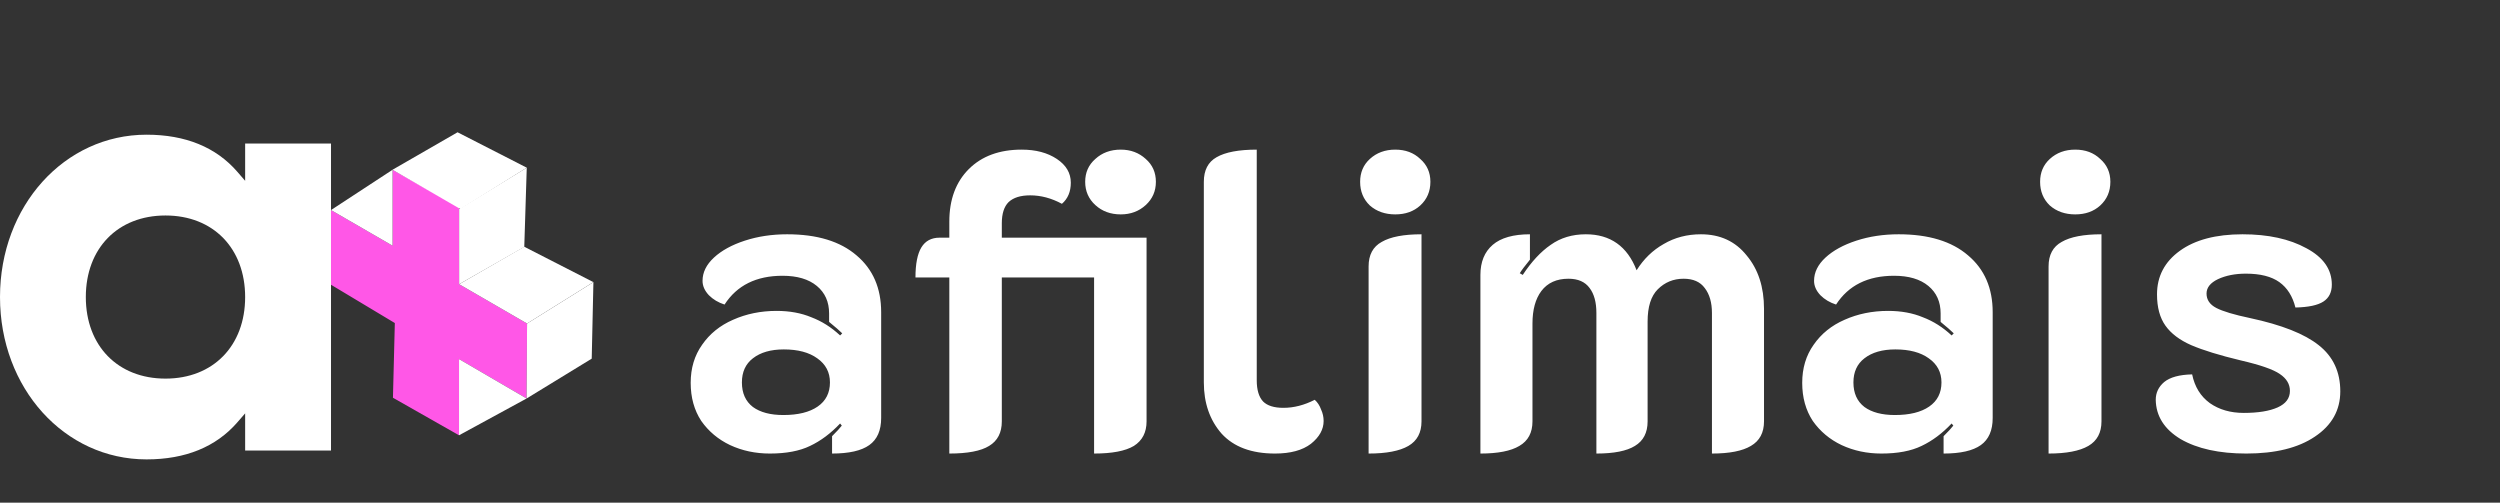 <svg width="189" height="38" viewBox="0 0 189 38" fill="none" xmlns="http://www.w3.org/2000/svg">
<rect x="0" y="0" width="189" height="38" fill="#333333" stroke="none"/>
<path d="M58.2 34.288C57.112 34.288 56.109 34.075 55.192 33.648C54.296 33.221 53.571 32.613 53.016 31.824C52.483 31.013 52.216 30.053 52.216 28.944C52.216 27.835 52.504 26.875 53.08 26.064C53.656 25.232 54.435 24.603 55.416 24.176C56.419 23.728 57.517 23.504 58.712 23.504C59.693 23.504 60.568 23.664 61.336 23.984C62.125 24.283 62.851 24.741 63.512 25.36L63.672 25.2C63.48 25.008 63.149 24.72 62.68 24.336V23.696C62.68 22.821 62.371 22.128 61.752 21.616C61.133 21.104 60.269 20.848 59.16 20.848C57.176 20.848 55.715 21.573 54.776 23.024C54.307 22.875 53.912 22.64 53.592 22.32C53.272 21.979 53.112 21.616 53.112 21.232C53.112 20.592 53.4 20.005 53.976 19.472C54.552 18.939 55.331 18.512 56.312 18.192C57.293 17.872 58.36 17.712 59.512 17.712C61.773 17.712 63.523 18.245 64.76 19.312C65.997 20.357 66.616 21.787 66.616 23.6V31.6C66.616 32.539 66.317 33.221 65.72 33.648C65.123 34.075 64.184 34.288 62.904 34.288V32.976C63.267 32.613 63.512 32.347 63.64 32.176L63.512 32.016C62.808 32.763 62.051 33.328 61.24 33.712C60.451 34.096 59.437 34.288 58.2 34.288ZM59.224 31.376C60.333 31.376 61.197 31.163 61.816 30.736C62.435 30.309 62.744 29.701 62.744 28.912C62.744 28.144 62.424 27.536 61.784 27.088C61.165 26.64 60.323 26.416 59.256 26.416C58.275 26.416 57.496 26.64 56.92 27.088C56.365 27.515 56.088 28.123 56.088 28.912C56.088 29.723 56.365 30.341 56.92 30.768C57.475 31.173 58.243 31.376 59.224 31.376ZM71.769 20.976H69.209C69.209 19.952 69.358 19.195 69.656 18.704C69.955 18.213 70.414 17.968 71.032 17.968H71.769V16.752C71.769 15.088 72.259 13.765 73.24 12.784C74.222 11.803 75.555 11.312 77.24 11.312C78.307 11.312 79.192 11.547 79.897 12.016C80.6 12.485 80.953 13.083 80.953 13.808C80.953 14.491 80.728 15.024 80.281 15.408C79.491 14.981 78.691 14.768 77.88 14.768C77.155 14.768 76.611 14.939 76.249 15.28C75.907 15.621 75.737 16.155 75.737 16.88V17.968H86.68V31.856C86.68 32.688 86.361 33.307 85.721 33.712C85.081 34.096 84.078 34.288 82.713 34.288V20.976H75.737V31.856C75.737 32.709 75.416 33.328 74.776 33.712C74.158 34.096 73.155 34.288 71.769 34.288V20.976ZM84.728 16.208C83.96 16.208 83.32 15.973 82.808 15.504C82.296 15.035 82.04 14.448 82.04 13.744C82.04 13.04 82.296 12.464 82.808 12.016C83.32 11.547 83.96 11.312 84.728 11.312C85.475 11.312 86.105 11.547 86.617 12.016C87.129 12.464 87.385 13.04 87.385 13.744C87.385 14.448 87.129 15.035 86.617 15.504C86.105 15.973 85.475 16.208 84.728 16.208ZM96.386 34.288C94.615 34.288 93.271 33.787 92.354 32.784C91.458 31.76 91.01 30.469 91.01 28.912V13.744C91.01 12.869 91.33 12.251 91.97 11.888C92.631 11.504 93.645 11.312 95.01 11.312V28.752C95.01 29.477 95.17 30.011 95.49 30.352C95.81 30.672 96.322 30.832 97.026 30.832C97.815 30.832 98.605 30.629 99.394 30.224C99.607 30.416 99.767 30.661 99.874 30.96C100.002 31.237 100.066 31.525 100.066 31.824C100.066 32.464 99.746 33.04 99.106 33.552C98.466 34.043 97.559 34.288 96.386 34.288ZM105.482 16.208C104.714 16.208 104.074 15.984 103.562 15.536C103.071 15.067 102.826 14.469 102.826 13.744C102.826 13.04 103.071 12.464 103.562 12.016C104.074 11.547 104.714 11.312 105.482 11.312C106.25 11.312 106.879 11.547 107.37 12.016C107.882 12.464 108.138 13.04 108.138 13.744C108.138 14.469 107.882 15.067 107.37 15.536C106.879 15.984 106.25 16.208 105.482 16.208ZM103.466 20.144C103.466 19.269 103.796 18.651 104.458 18.288C105.119 17.904 106.122 17.712 107.466 17.712V31.856C107.466 32.709 107.135 33.328 106.474 33.712C105.812 34.096 104.81 34.288 103.466 34.288V20.144ZM111.919 20.784C111.919 19.803 112.229 19.045 112.847 18.512C113.466 17.979 114.405 17.712 115.663 17.712V19.632C115.279 20.101 115.023 20.443 114.895 20.656L115.119 20.784C115.781 19.781 116.485 19.024 117.231 18.512C117.978 17.979 118.863 17.712 119.887 17.712C121.743 17.712 123.023 18.619 123.727 20.432C124.261 19.579 124.943 18.917 125.775 18.448C126.607 17.957 127.546 17.712 128.591 17.712C130.042 17.712 131.194 18.245 132.047 19.312C132.922 20.357 133.359 21.701 133.359 23.344V31.856C133.359 32.709 133.029 33.328 132.367 33.712C131.727 34.096 130.746 34.288 129.423 34.288V23.664C129.423 22.875 129.242 22.245 128.879 21.776C128.538 21.307 128.005 21.072 127.279 21.072C126.511 21.072 125.861 21.339 125.327 21.872C124.815 22.384 124.559 23.195 124.559 24.304V31.856C124.559 32.709 124.239 33.328 123.599 33.712C122.981 34.096 122.01 34.288 120.687 34.288V23.664C120.687 22.853 120.517 22.224 120.175 21.776C119.834 21.307 119.301 21.072 118.575 21.072C117.679 21.072 116.997 21.381 116.527 22C116.079 22.597 115.855 23.419 115.855 24.464V31.856C115.855 32.709 115.525 33.328 114.863 33.712C114.223 34.096 113.242 34.288 111.919 34.288V20.784ZM142.231 34.288C141.143 34.288 140.141 34.075 139.223 33.648C138.327 33.221 137.602 32.613 137.047 31.824C136.514 31.013 136.247 30.053 136.247 28.944C136.247 27.835 136.535 26.875 137.111 26.064C137.687 25.232 138.466 24.603 139.447 24.176C140.45 23.728 141.549 23.504 142.743 23.504C143.725 23.504 144.599 23.664 145.367 23.984C146.157 24.283 146.882 24.741 147.543 25.36L147.703 25.2C147.511 25.008 147.181 24.72 146.711 24.336V23.696C146.711 22.821 146.402 22.128 145.783 21.616C145.165 21.104 144.301 20.848 143.191 20.848C141.207 20.848 139.746 21.573 138.807 23.024C138.338 22.875 137.943 22.64 137.623 22.32C137.303 21.979 137.143 21.616 137.143 21.232C137.143 20.592 137.431 20.005 138.007 19.472C138.583 18.939 139.362 18.512 140.343 18.192C141.325 17.872 142.391 17.712 143.543 17.712C145.805 17.712 147.554 18.245 148.791 19.312C150.029 20.357 150.647 21.787 150.647 23.6V31.6C150.647 32.539 150.349 33.221 149.751 33.648C149.154 34.075 148.215 34.288 146.935 34.288V32.976C147.298 32.613 147.543 32.347 147.671 32.176L147.543 32.016C146.839 32.763 146.082 33.328 145.271 33.712C144.482 34.096 143.469 34.288 142.231 34.288ZM143.255 31.376C144.365 31.376 145.229 31.163 145.847 30.736C146.466 30.309 146.775 29.701 146.775 28.912C146.775 28.144 146.455 27.536 145.815 27.088C145.197 26.64 144.354 26.416 143.287 26.416C142.306 26.416 141.527 26.64 140.951 27.088C140.397 27.515 140.119 28.123 140.119 28.912C140.119 29.723 140.397 30.341 140.951 30.768C141.506 31.173 142.274 31.376 143.255 31.376ZM156.888 16.208C156.12 16.208 155.48 15.984 154.968 15.536C154.477 15.067 154.232 14.469 154.232 13.744C154.232 13.04 154.477 12.464 154.968 12.016C155.48 11.547 156.12 11.312 156.888 11.312C157.656 11.312 158.285 11.547 158.776 12.016C159.288 12.464 159.544 13.04 159.544 13.744C159.544 14.469 159.288 15.067 158.776 15.536C158.285 15.984 157.656 16.208 156.888 16.208ZM154.872 20.144C154.872 19.269 155.202 18.651 155.864 18.288C156.525 17.904 157.528 17.712 158.872 17.712V31.856C158.872 32.709 158.541 33.328 157.88 33.712C157.218 34.096 156.216 34.288 154.872 34.288V20.144ZM169.822 34.288C167.774 34.288 166.12 33.925 164.862 33.2C163.624 32.453 162.995 31.461 162.974 30.224C162.974 29.691 163.187 29.243 163.614 28.88C164.062 28.517 164.766 28.325 165.726 28.304C165.918 29.243 166.366 29.968 167.07 30.48C167.774 30.971 168.627 31.216 169.63 31.216C170.718 31.216 171.571 31.077 172.19 30.8C172.808 30.523 173.118 30.107 173.118 29.552C173.118 29.04 172.862 28.613 172.35 28.272C171.859 27.931 170.878 27.589 169.406 27.248C167.806 26.864 166.558 26.48 165.661 26.096C164.787 25.712 164.136 25.221 163.71 24.624C163.283 24.027 163.07 23.237 163.07 22.256C163.07 20.891 163.646 19.792 164.798 18.96C165.95 18.128 167.528 17.712 169.534 17.712C171.475 17.712 173.086 18.064 174.366 18.768C175.646 19.451 176.286 20.368 176.286 21.52C176.286 22.096 176.072 22.523 175.646 22.8C175.219 23.077 174.515 23.227 173.534 23.248C173.32 22.395 172.915 21.755 172.318 21.328C171.72 20.901 170.878 20.688 169.79 20.688C168.979 20.688 168.275 20.827 167.678 21.104C167.102 21.381 166.814 21.744 166.814 22.192C166.814 22.661 167.059 23.024 167.55 23.28C168.04 23.536 168.894 23.792 170.11 24.048C172.499 24.56 174.227 25.243 175.294 26.096C176.382 26.949 176.926 28.112 176.926 29.584C176.926 31.013 176.286 32.155 175.006 33.008C173.747 33.861 172.019 34.288 169.822 34.288Z" fill="white"/>
<path d="M12.511 28.623C8.909 28.623 6.488 26.145 6.488 22.458C6.488 18.769 8.909 16.291 12.511 16.291C16.113 16.291 18.533 18.769 18.533 22.458C18.533 26.145 16.113 28.623 12.511 28.623ZM25.024 34.06V10.853H18.533V13.669L17.94 12.984C16.329 11.126 14.02 10.183 11.078 10.183C4.866 10.183 0 15.575 0 22.458C0 29.34 4.866 34.73 11.078 34.73C14.019 34.73 16.327 33.788 17.94 31.933L18.533 31.25V34.06H25.024Z" fill="white"/>
<path d="M25.024 15.88L29.678 18.573V12.833L34.711 15.663V21.486L39.846 24.458L39.81 30.127L34.702 27.147V32.908L29.707 30.07L29.849 24.422L25.024 21.527V15.88Z" fill="#FF57E7"/>
<path d="M34.711 21.486L39.846 24.458L44.862 21.329L39.63 18.652L34.711 21.486Z" fill="white"/>
<path d="M29.672 12.834L34.806 15.806L39.823 12.677L34.591 10L29.672 12.834Z" fill="white"/>
<path d="M39.846 24.458L39.81 30.127L44.734 27.114L44.862 21.329L39.846 24.458Z" fill="white"/>
<path d="M34.711 15.806V21.486L39.635 18.669L39.823 12.677L34.711 15.806Z" fill="white"/>
<path d="M29.678 12.833L25.024 15.88L29.678 18.574V12.833Z" fill="white"/>
<path d="M39.81 30.127L34.702 32.908V27.147L39.81 30.127Z" fill="white"/>
</svg>

